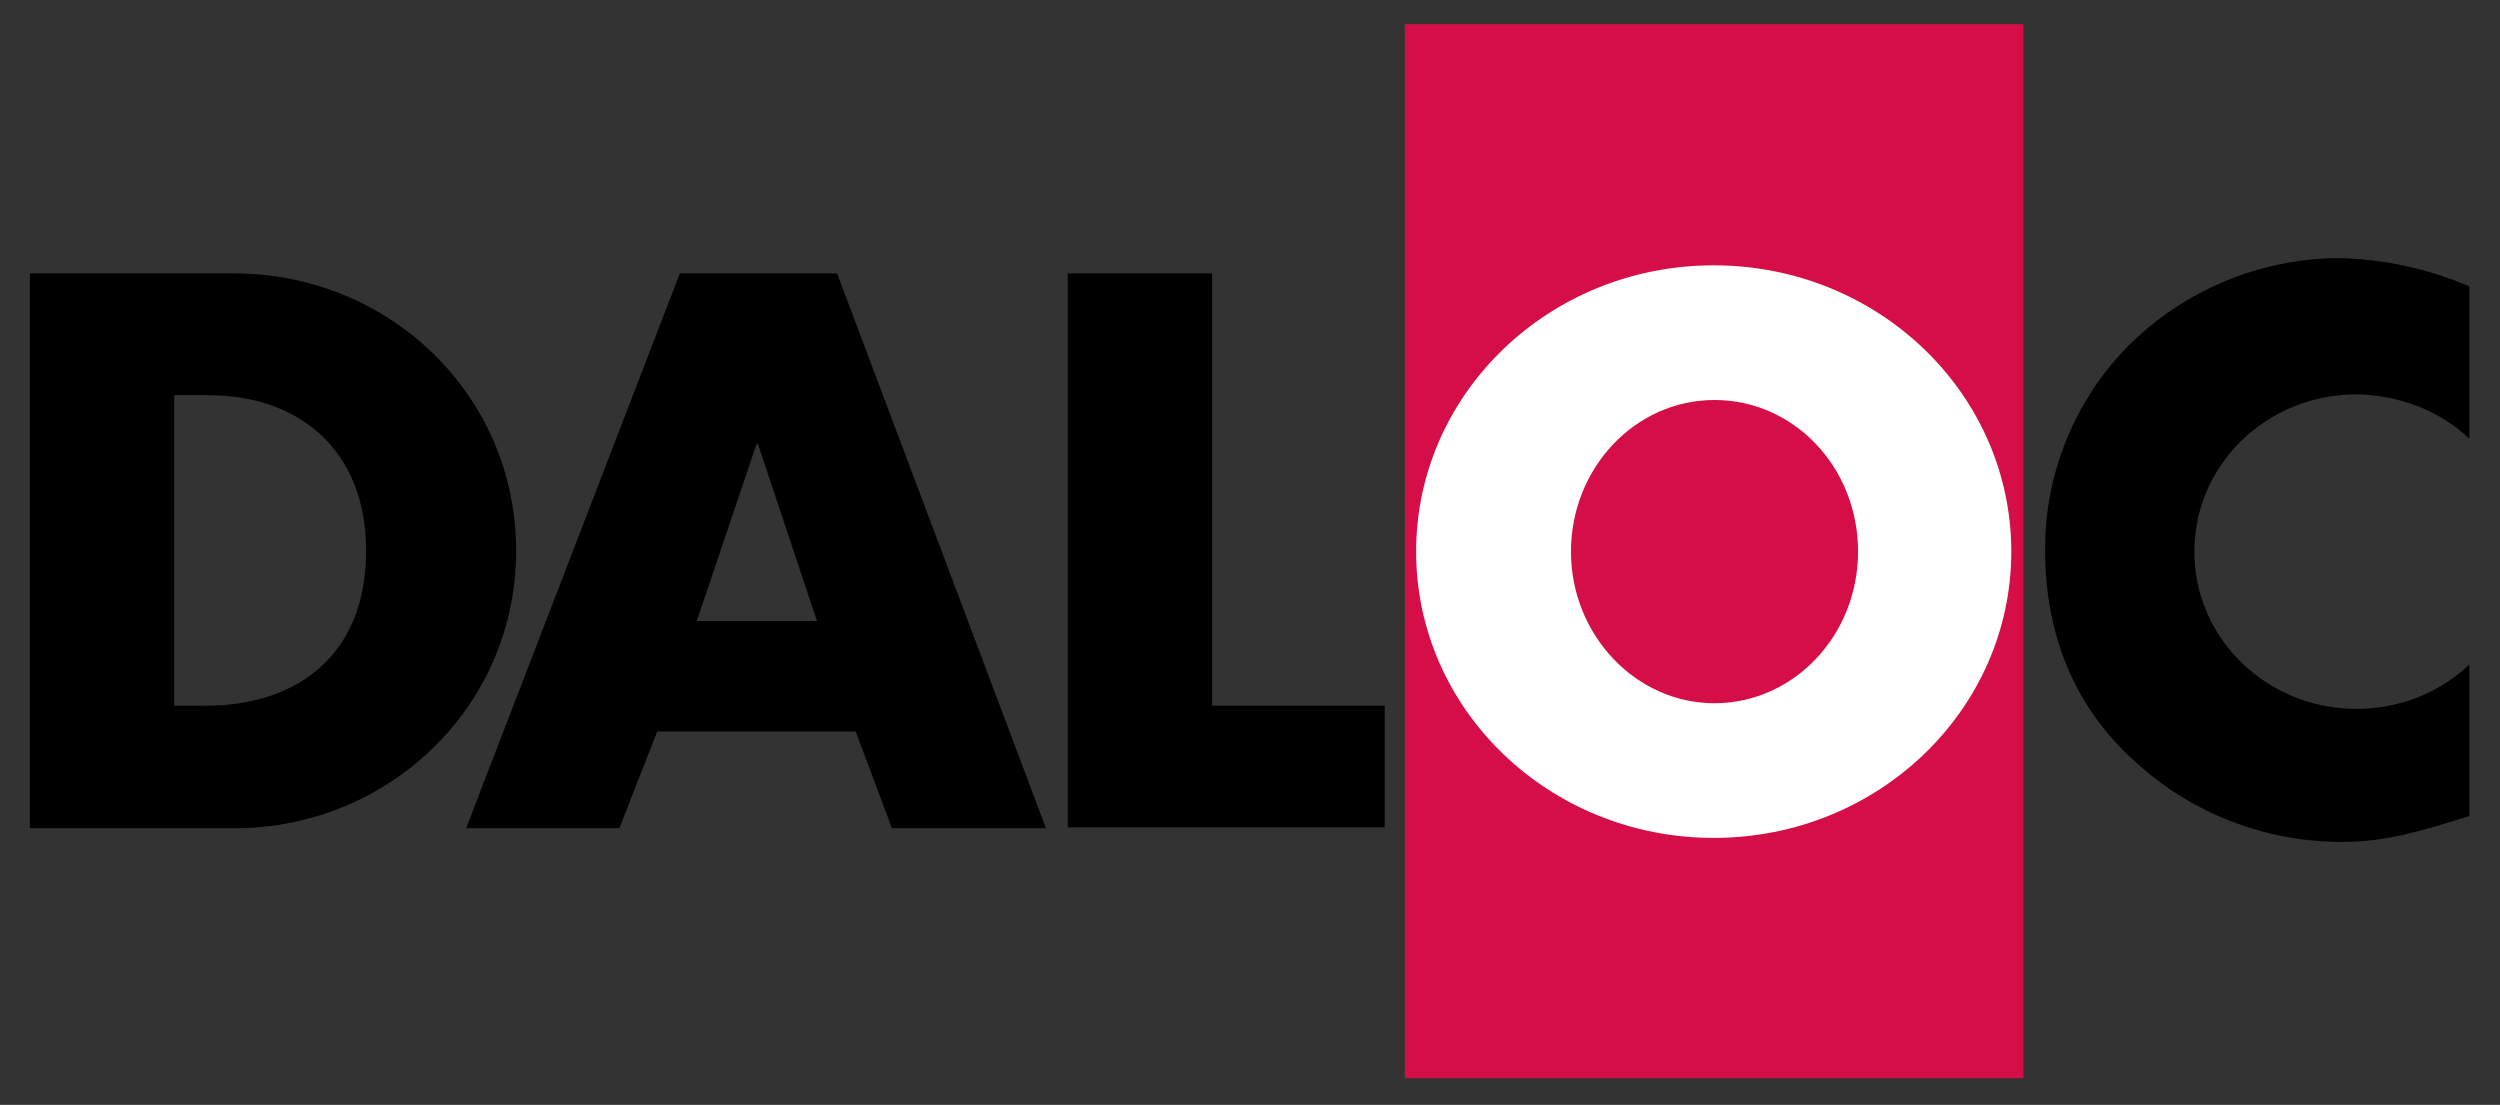 <svg xmlns="http://www.w3.org/2000/svg" viewBox="0 0 310 137"><rect x="0" y="0" width="310" height="137" fill="#333333" stroke="none"/><path d="M3.7 33.9H29c19.2 0 35 15 35 34.4s-15.9 34.4-34.9 34.4H3.7V33.9zm17.9 53.6h4c10.7 0 19.8-5.8 19.8-19.2C45.4 56 37.3 49 25.8 49h-4.2v38.5zM81.5 90.7l-4.7 12h-19l26.5-68.8h19.5l25.9 68.8h-19.1l-4.5-12H81.5zM94 55.1h-.2L86.4 77h14.9L94 55.1zM150.3 87.5h21.4v15.1h-39.3V33.9h17.9v53.6zM306.2 54.4V35.5c-5.2-2.2-10.7-3.4-16.3-3.5-9.9.1-19.3 4.1-26.2 11.1-6.5 6.7-10.2 15.8-10.1 25.2 0 10.2 3.5 19.2 11 26 7 6.5 16.2 10.1 25.8 10.1 5.6 0 9.9-1.4 15.8-3.2V82.4c-3.8 3.6-8.8 5.5-14 5.5-11.1 0-20.1-8.7-20.1-19.5s9-19.5 20.1-19.5c5.3.1 10.3 2 14 5.5z"/><path fill="#d60e47" d="M174.2 3h76.7v130.7h-76.7z"/><path fill="#fff" d="M175.6 68.4c0-19.6 16.5-35.5 36.9-35.5s36.9 15.9 36.9 35.5-16.5 35.5-36.9 35.5-36.9-15.9-36.9-35.5zm37 18.8c9.8 0 17.8-8.4 17.8-18.8s-7.9-18.8-17.8-18.8-17.8 8.5-17.8 18.8 8 18.8 17.8 18.8z"/></svg>